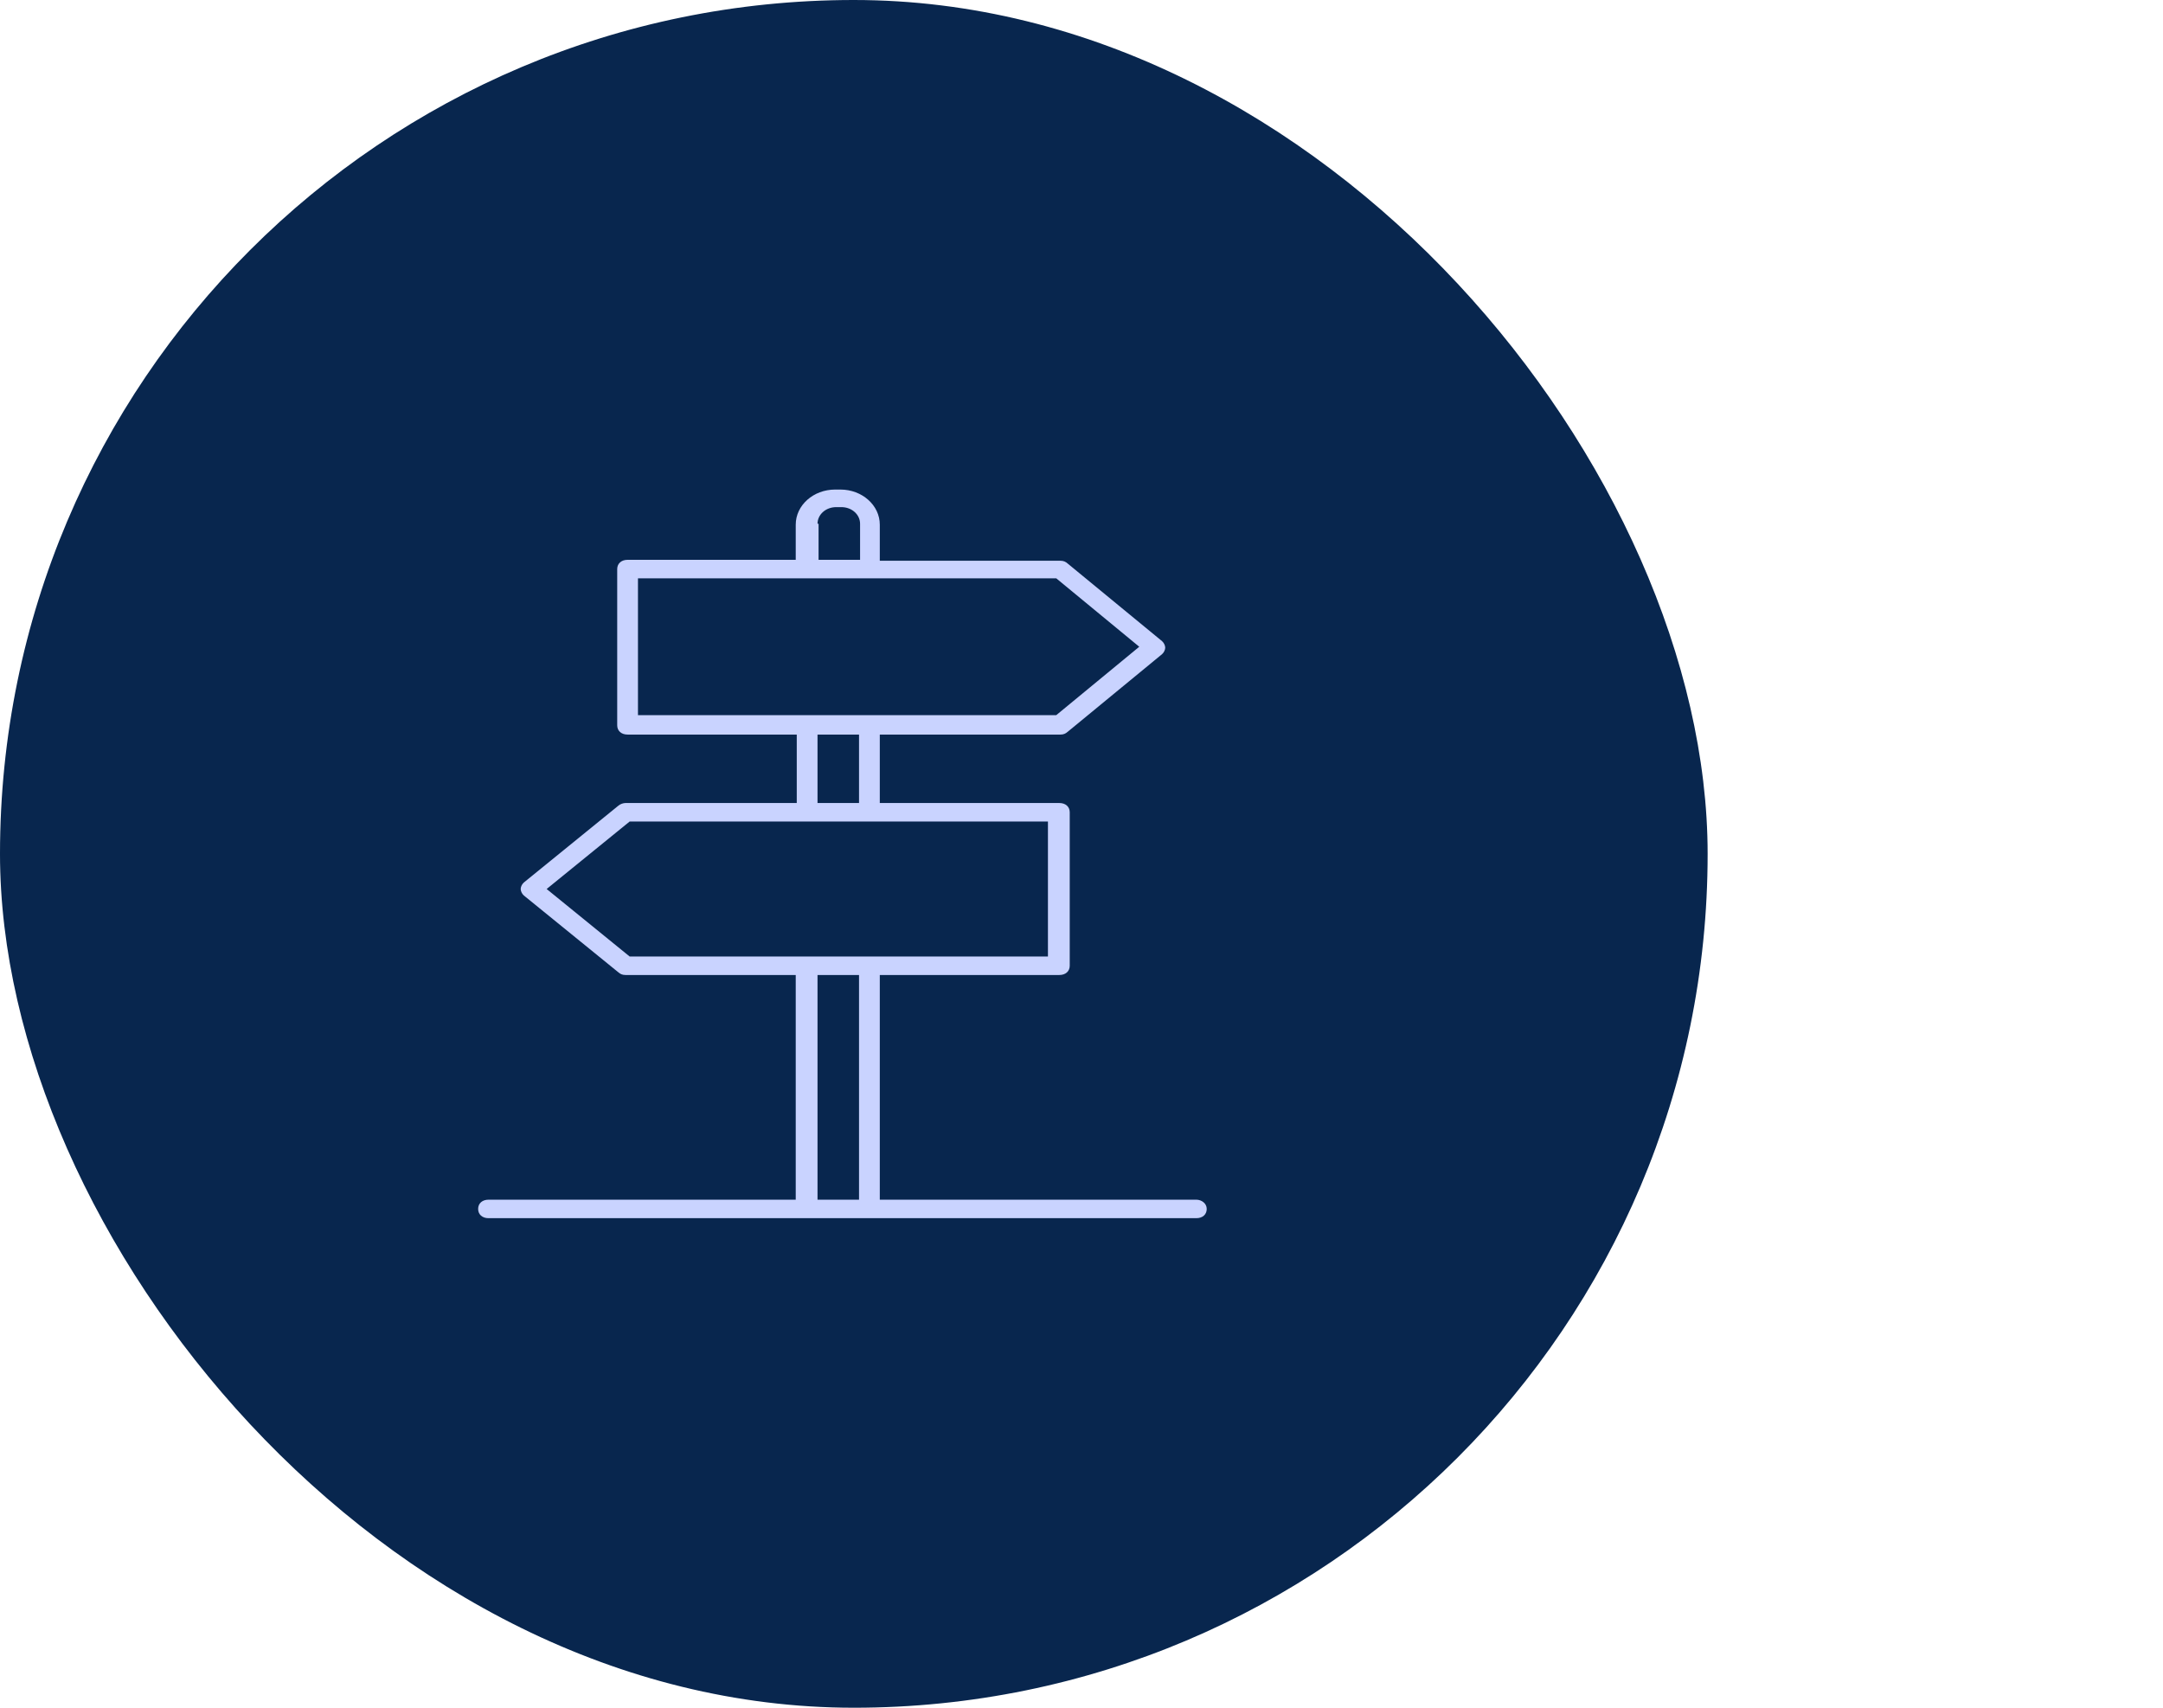 <svg width="95" height="75" viewBox="0 0 95 75" fill="none" xmlns="http://www.w3.org/2000/svg">
<rect width="75" height="75" rx="37.5" fill="#08264E"/>
<path d="M52.544 52.688H38.641V42.82H46.527C46.801 42.82 46.983 42.657 46.983 42.414V35.673C46.983 35.429 46.801 35.267 46.527 35.267H38.641V32.261H46.573C46.709 32.261 46.801 32.221 46.892 32.14L51.04 28.728C51.131 28.647 51.177 28.525 51.177 28.444C51.177 28.363 51.131 28.241 51.04 28.16L46.892 24.749C46.801 24.668 46.709 24.627 46.573 24.627H38.641V23.043C38.641 22.19 37.866 21.5 36.909 21.5H36.681C35.724 21.5 34.949 22.19 34.949 23.043V24.586H27.564C27.291 24.586 27.108 24.749 27.108 24.992V31.855C27.108 32.099 27.291 32.261 27.564 32.261H34.994V35.267H27.473C27.382 35.267 27.245 35.307 27.154 35.388L23.006 38.759C22.915 38.84 22.869 38.962 22.869 39.043C22.869 39.124 22.915 39.246 23.006 39.327L27.154 42.698C27.245 42.779 27.336 42.82 27.473 42.82H34.949V52.688H21.456C21.182 52.688 21 52.85 21 53.094C21 53.338 21.182 53.5 21.456 53.5H52.544C52.818 53.5 53 53.338 53 53.094C53 52.85 52.772 52.688 52.544 52.688ZM36.727 22.272H36.954C37.41 22.272 37.775 22.596 37.775 23.003V24.586H35.952V23.003H35.906C35.906 22.596 36.271 22.272 36.727 22.272ZM28.02 31.409V25.398H46.39L50.037 28.404L46.39 31.409H28.02ZM37.729 32.261V35.267H35.906V32.261H37.729ZM27.655 42.008L24.009 39.043L27.655 36.079H46.026V42.008H27.655ZM37.729 52.688H35.906V42.82H37.729V52.688Z" fill="#C9D3FF"/>
</svg>

